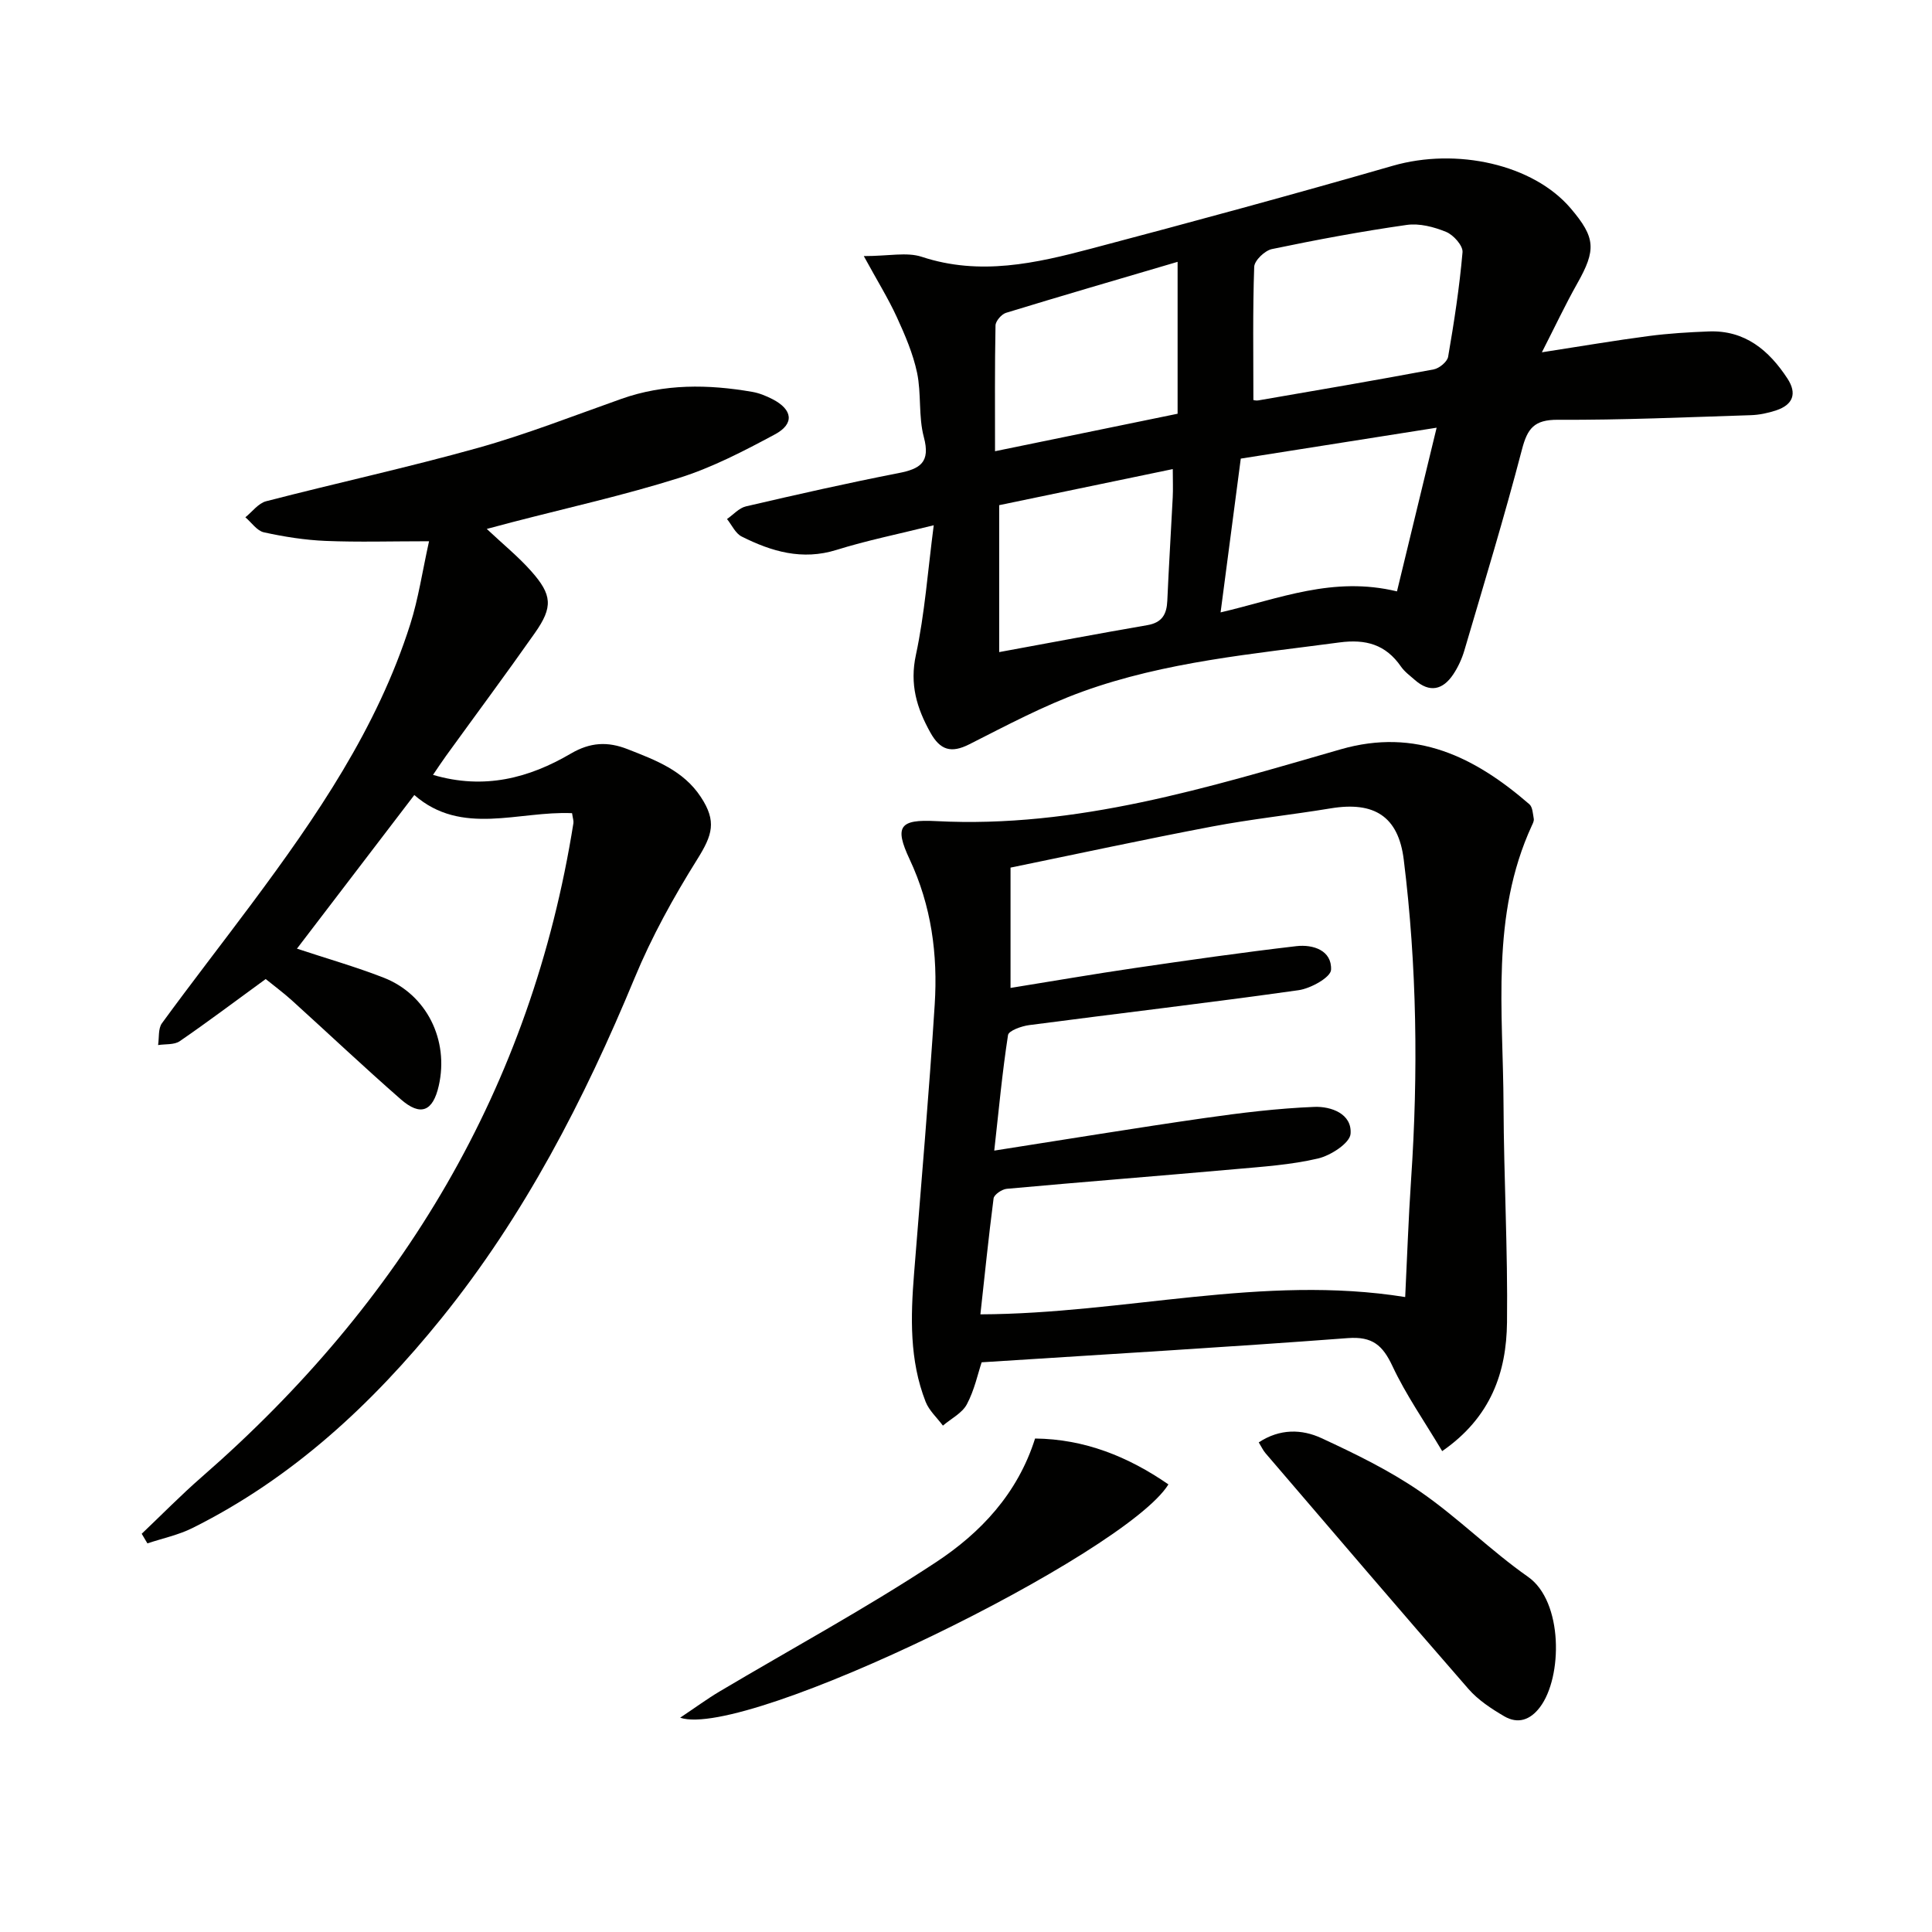 <svg enable-background="new 0 0 400 400" viewBox="0 0 400 400" xmlns="http://www.w3.org/2000/svg"><path d="m178.84 53.02c5.18 0 8.9-.87 12 .15 12.05 3.98 23.64 1.34 35.18-1.72 20.84-5.51 41.64-11.16 62.35-17.13 13.18-3.8 29.04-.31 36.81 8.8 5.19 6.09 5.31 8.6 1.37 15.58-2.48 4.4-4.63 8.98-7.32 14.24 8.1-1.25 15.1-2.45 22.14-3.37 4.11-.54 8.27-.79 12.42-.95 7.49-.28 12.44 3.89 16.28 9.75 2.04 3.12 1.14 5.42-2.3 6.58-1.71.57-3.55.96-5.34 1.01-13.3.42-26.61 1.02-39.91.95-4.88-.02-6.28 1.78-7.42 6.17-3.64 13.95-7.85 27.75-11.92 41.59-.51 1.73-1.3 3.45-2.3 4.95-2.14 3.2-4.86 3.88-7.95 1.16-1-.88-2.13-1.7-2.87-2.77-3.16-4.57-7.26-5.73-12.75-5-17.92 2.4-36.03 3.98-53.16 10.17-8.08 2.92-15.76 7.02-23.45 10.91-3.79 1.92-6.04 1.22-8.07-2.41-2.83-5.08-4.32-9.99-3-16.1 1.83-8.52 2.45-17.31 3.69-26.83-7.38 1.84-13.85 3.14-20.12 5.1-7.11 2.22-13.46.34-19.65-2.77-1.29-.65-2.04-2.39-3.03-3.62 1.3-.9 2.48-2.28 3.92-2.62 10.48-2.44 20.99-4.82 31.55-6.88 4.51-.88 6.69-2.2 5.28-7.47-1.14-4.26-.49-8.98-1.4-13.32-.84-3.97-2.5-7.82-4.2-11.53-1.76-3.83-4.01-7.46-6.83-12.62zm80.66 29.78c-.19-.02.47.2 1.07.09 12.1-2.08 24.19-4.15 36.26-6.41 1.16-.22 2.81-1.58 2.99-2.62 1.24-7.18 2.35-14.39 2.98-21.64.12-1.35-1.87-3.58-3.38-4.2-2.52-1.04-5.55-1.83-8.18-1.45-9.35 1.33-18.66 3.07-27.91 5-1.47.31-3.61 2.36-3.66 3.67-.32 9.07-.17 18.17-.17 27.56zm-2.61 12.15c-1.37 10.47-2.76 20.99-4.18 31.84 12.22-2.85 23.25-7.55 36.52-4.35 2.7-11.13 5.31-21.92 8.21-33.89-14.24 2.25-26.94 4.25-40.55 6.4zm-13.08-40.74c-12.38 3.65-23.98 7.02-35.53 10.56-.93.29-2.15 1.7-2.17 2.61-.17 8.57-.1 17.15-.1 26.04 13.08-2.68 25.5-5.23 37.8-7.76 0-10.31 0-20.11 0-31.45zm-36.94 50.38v30.42c10.93-2.01 20.79-3.88 30.68-5.58 3.07-.53 4.01-2.27 4.13-5.08.31-7.12.76-14.24 1.12-21.36.09-1.73.01-3.46.01-5.87-12.67 2.63-24.42 5.08-35.94 7.47z" fill="#010100"/><path d="m298.59 300.44c-3.68-6.18-7.5-11.64-10.29-17.59-2.03-4.33-4.15-6.19-9.24-5.81-25.02 1.89-50.08 3.35-75.82 5.01-.77 2.29-1.48 5.72-3.06 8.69-.97 1.83-3.26 2.97-4.96 4.42-1.22-1.64-2.86-3.11-3.58-4.94-3.36-8.59-3.11-17.57-2.39-26.57 1.47-18.55 3.09-37.09 4.27-55.65.66-10.36-.67-20.45-5.2-30.11-3.2-6.82-2.03-8.28 5.46-7.89 29.09 1.53 56.41-6.98 83.79-14.86 15.65-4.51 27.81 1.62 39.07 11.37.67.58.72 1.96.91 3 .08.44-.19.98-.4 1.42-8.58 18.64-5.93 38.44-5.86 57.94.06 14.98.9 29.96.72 44.93-.12 10.28-3.29 19.62-13.42 26.64zm-95.61-28.32c29.89-.11 58.44-8.31 87.95-3.58.4-8.07.67-16.2 1.22-24.32 1.5-22.13 1.21-44.23-1.52-66.25-1.11-8.97-6.13-12.09-15.11-10.61-8.18 1.35-16.45 2.22-24.6 3.77-13.97 2.65-27.86 5.66-41.7 8.5v24.91c8.82-1.42 17.25-2.88 25.72-4.12 11.14-1.63 22.28-3.23 33.46-4.53 3.47-.4 7.37.88 7.18 4.9-.07 1.56-4.22 3.87-6.73 4.22-18.57 2.62-37.2 4.79-55.79 7.23-1.58.21-4.22 1.15-4.36 2.06-1.18 7.64-1.9 15.36-2.85 23.92 15.09-2.35 29.3-4.7 43.54-6.74 7.54-1.08 15.15-2.01 22.75-2.31 3.4-.13 7.81 1.39 7.48 5.58-.15 1.92-4.1 4.48-6.72 5.1-5.62 1.32-11.48 1.7-17.27 2.22-15.72 1.4-31.46 2.63-47.19 4.06-1 .09-2.63 1.2-2.73 1.99-1.04 8.01-1.85 16.06-2.73 24z" fill="#010100"/><path d="m100.78 109.51c3.45 3.24 6.55 5.76 9.17 8.71 4.4 4.94 4.56 7.46.8 12.82-6.03 8.58-12.28 16.99-18.42 25.48-.84 1.16-1.63 2.37-2.68 3.91 10.6 3.13 19.89.66 28.52-4.4 4.04-2.37 7.64-2.54 11.75-.93 5.76 2.26 11.56 4.4 15.18 9.91 3.32 5.04 2.41 7.86-.74 12.9-4.91 7.85-9.45 16.06-12.98 24.6-10.43 25.17-22.81 49.17-39.99 70.44-14.36 17.78-30.88 33.11-51.54 43.41-2.91 1.45-6.21 2.14-9.33 3.18-.39-.66-.79-1.33-1.18-1.99 4.13-3.92 8.12-8 12.41-11.74 41.48-36.15 68.26-80.63 76.97-135.39.07-.46-.12-.97-.28-2.06-11.02-.51-22.85 4.82-32.66-3.76-8.24 10.79-16.16 21.15-24.3 31.81 6.15 2.04 12.17 3.75 17.96 6.01 8.91 3.48 13.55 12.92 11.4 22.38-1.21 5.32-3.76 6.39-7.87 2.79-7.64-6.68-15.02-13.66-22.54-20.47-1.82-1.64-3.8-3.1-5.42-4.42-6.22 4.53-11.92 8.83-17.8 12.87-1.14.78-2.97.56-4.48.8.24-1.52-.01-3.41.8-4.52 6.08-8.33 12.42-16.47 18.58-24.74 13.35-17.93 25.99-36.3 32.84-57.9 1.68-5.3 2.49-10.88 3.88-17.15-7.88 0-14.67.21-21.43-.07-4.28-.18-8.58-.86-12.77-1.78-1.44-.32-2.56-2.04-3.83-3.11 1.42-1.14 2.68-2.9 4.29-3.32 14.6-3.78 29.36-6.99 43.87-11.05 10.07-2.82 19.85-6.67 29.72-10.16 8.9-3.14 17.94-3.02 27.06-1.44 1.45.25 2.89.84 4.21 1.52 4.16 2.15 4.58 5.08.51 7.27-6.4 3.44-12.97 6.86-19.86 9.03-11.36 3.58-23.03 6.17-34.58 9.17-1.42.37-2.81.75-5.24 1.39z" fill="#010100"/><path d="m260.61 298.63c4.39-2.89 8.94-2.75 12.98-.88 7.04 3.26 14.12 6.71 20.49 11.1 7.78 5.37 14.55 12.2 22.29 17.62 7.28 5.1 7.18 20.77 2.45 27-2.03 2.68-4.58 3.5-7.38 1.87-2.68-1.57-5.42-3.37-7.43-5.68-14.11-16.17-28.03-32.5-42-48.79-.51-.59-.84-1.33-1.4-2.24z" fill="#010100"/><path d="m140.82 355.63c3.32-2.22 5.65-3.94 8.13-5.41 14.98-8.9 30.35-17.23 44.88-26.81 9.15-6.04 16.85-14.12 20.47-25.58 10.23.11 19.26 3.73 27.61 9.5-8.89 14.4-87.48 52.94-101.09 48.3z" fill="#010100"/></svg>